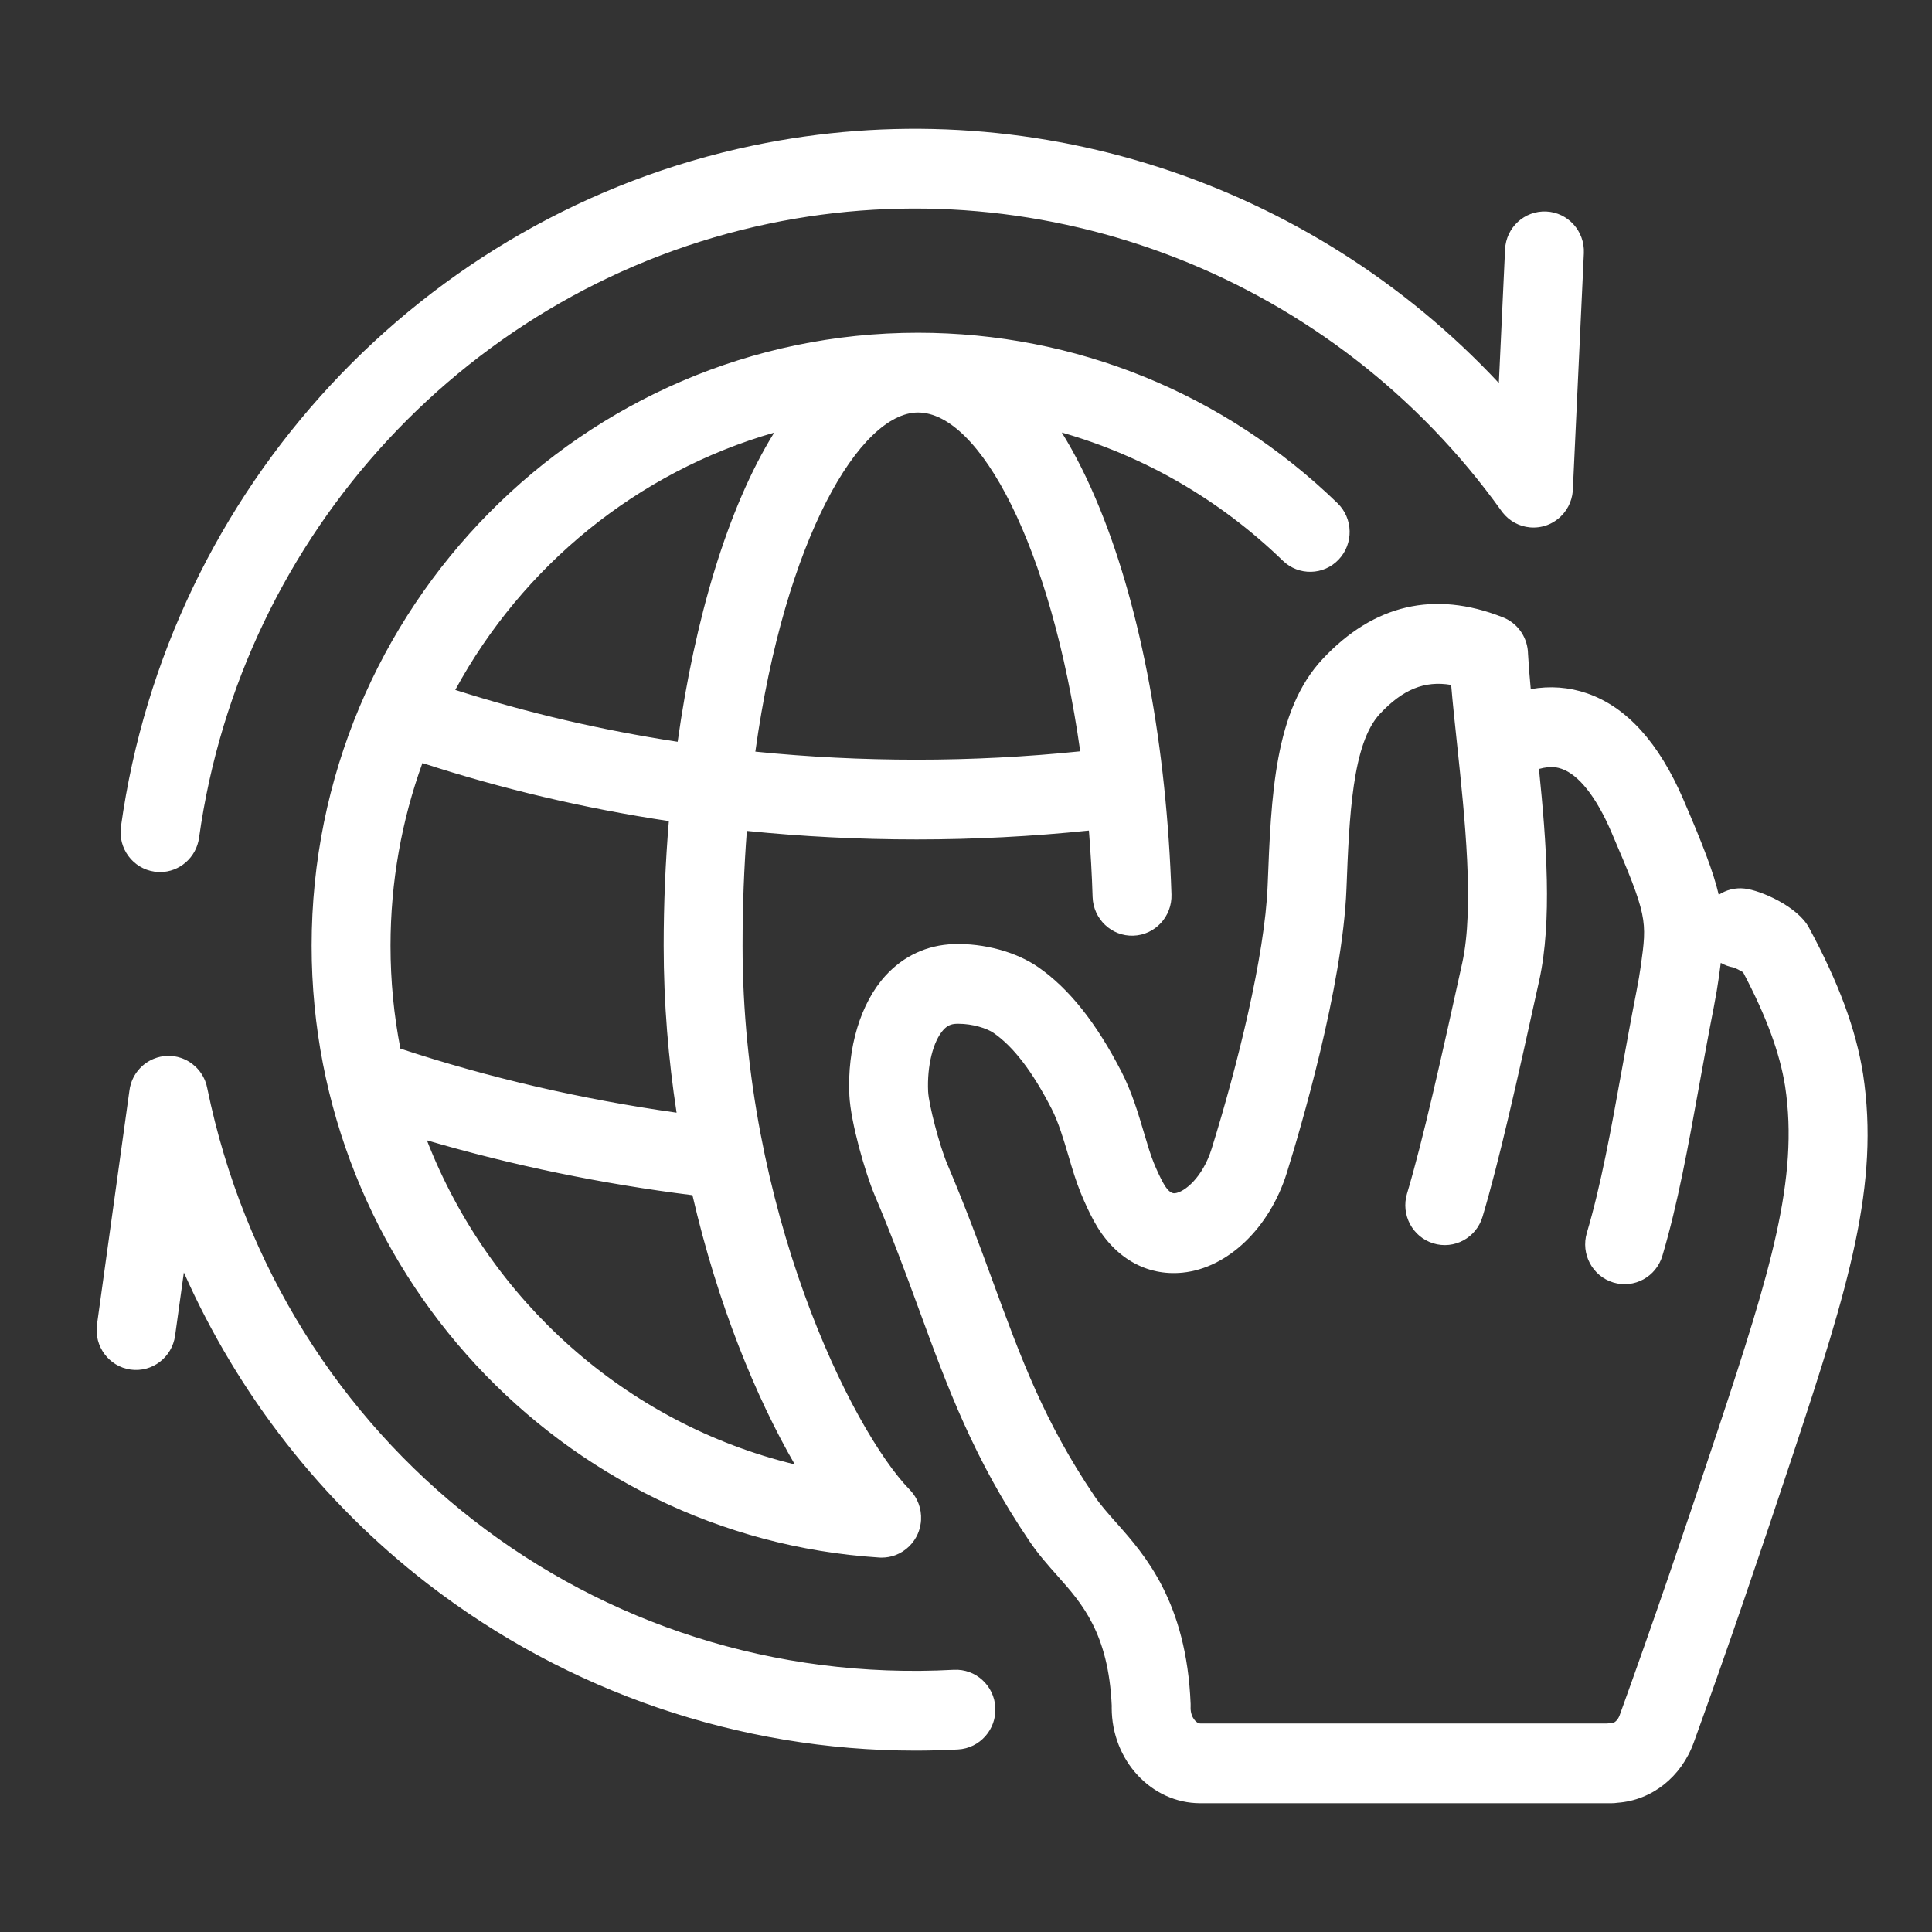 <svg xmlns="http://www.w3.org/2000/svg" width="60" height="60" viewBox="0 0 60 60">
  <rect x="0" y="0" width="60" height="60" fill="#333333" stroke="none"/>
  <path fill="#FFF" d="M3.756,25.671 C5.219,15.168 13.107,6.668 23.385,4.52 C31.902,2.74 40.671,5.609 46.548,11.896 L46.741,7.746 C46.772,7.063 47.344,6.538 48.021,6.568 C48.697,6.6 49.219,7.179 49.188,7.863 L48.847,15.192 C48.846,15.212 48.845,15.233 48.844,15.253 C48.829,15.424 48.78,15.584 48.705,15.727 C48.625,15.878 48.514,16.015 48.371,16.125 C48.278,16.198 48.174,16.258 48.063,16.301 C48.063,16.301 48.063,16.301 48.062,16.301 C48.062,16.301 48.061,16.302 48.061,16.302 C48.06,16.302 48.06,16.302 48.059,16.302 C48.059,16.302 48.058,16.303 48.058,16.303 C48.057,16.303 48.056,16.303 48.056,16.303 C48.055,16.304 48.055,16.304 48.055,16.304 C48.052,16.305 48.05,16.306 48.048,16.306 L48.048,16.306 C48.047,16.307 48.046,16.307 48.045,16.308 C48.045,16.308 48.045,16.308 48.045,16.308 C48.044,16.308 48.043,16.308 48.041,16.309 C48.041,16.309 48.041,16.309 48.041,16.309 C47.871,16.371 47.691,16.394 47.516,16.378 C47.346,16.363 47.188,16.314 47.046,16.237 C46.901,16.159 46.769,16.049 46.661,15.911 C46.649,15.895 46.637,15.878 46.625,15.862 C41.447,8.639 32.52,5.14 23.881,6.945 C14.613,8.882 7.501,16.547 6.182,26.017 C6.096,26.635 5.572,27.083 4.971,27.083 C4.914,27.083 4.856,27.079 4.798,27.07 C4.129,26.975 3.662,26.349 3.756,25.671 Z M39.841,17.414 C37.881,15.515 35.528,14.162 32.975,13.433 C33.382,14.088 33.781,14.873 34.163,15.812 C35.445,18.965 36.233,23.215 36.381,27.78 C36.403,28.463 35.873,29.036 35.197,29.058 C34.522,29.082 33.955,28.544 33.932,27.861 C33.91,27.154 33.871,26.465 33.817,25.794 C32.05,25.977 30.255,26.07 28.466,26.07 C26.686,26.07 24.928,25.981 23.194,25.805 C23.108,26.933 23.061,28.123 23.061,29.372 C23.061,37.541 26.439,44.4 28.25,46.262 C28.257,46.269 28.263,46.276 28.269,46.282 C28.27,46.283 28.27,46.283 28.27,46.283 C28.27,46.283 28.271,46.284 28.271,46.284 C28.386,46.406 28.471,46.547 28.527,46.697 C28.586,46.854 28.614,47.027 28.604,47.206 C28.604,47.207 28.604,47.208 28.604,47.209 C28.604,47.209 28.604,47.209 28.604,47.209 C28.602,47.239 28.599,47.268 28.596,47.297 C28.596,47.297 28.595,47.298 28.595,47.298 C28.595,47.299 28.595,47.299 28.595,47.3 C28.58,47.416 28.549,47.527 28.504,47.63 C28.504,47.63 28.504,47.63 28.504,47.631 C28.504,47.631 28.504,47.632 28.504,47.632 C28.443,47.772 28.355,47.903 28.241,48.017 C28.112,48.145 27.962,48.239 27.803,48.298 C27.671,48.347 27.53,48.373 27.383,48.373 C27.366,48.373 27.349,48.373 27.331,48.372 C27.32,48.372 27.309,48.371 27.297,48.37 C17.417,47.735 9.678,39.392 9.678,29.372 C9.678,18.875 18.126,10.334 28.509,10.334 C28.51,10.334 28.511,10.334 28.512,10.334 C33.39,10.335 38.016,12.214 41.537,15.626 C42.025,16.099 42.042,16.883 41.574,17.377 C41.105,17.871 40.33,17.887 39.841,17.414 Z M12.435,32.566 C15.174,33.47 18.053,34.137 21.012,34.555 C20.758,32.901 20.611,31.163 20.611,29.372 C20.611,28.083 20.665,26.783 20.772,25.5 C18.148,25.104 15.591,24.502 13.119,23.697 C12.478,25.468 12.128,27.379 12.128,29.372 C12.128,30.463 12.233,31.531 12.435,32.566 Z M21.505,37.118 C18.678,36.764 15.914,36.192 13.258,35.414 C15.192,40.382 19.436,44.207 24.682,45.478 C23.48,43.402 22.286,40.503 21.505,37.118 Z M24.043,13.436 C19.786,14.658 16.229,17.579 14.139,21.426 C16.373,22.138 18.68,22.675 21.045,23.037 C21.575,19.249 22.585,15.787 24.043,13.436 Z M28.509,12.811 C26.721,12.811 24.38,16.7 23.458,23.343 C25.104,23.509 26.775,23.593 28.466,23.593 C30.165,23.593 31.869,23.506 33.547,23.333 C32.647,16.958 30.421,12.811 28.509,12.811 Z M29.622,51.857 C18.46,52.46 8.714,44.87 6.439,33.807 C6.424,33.724 6.401,33.644 6.371,33.568 C6.302,33.396 6.199,33.246 6.07,33.125 C5.942,33.004 5.788,32.91 5.615,32.853 C5.482,32.808 5.34,32.787 5.195,32.792 C5.05,32.796 4.909,32.827 4.779,32.88 C4.607,32.949 4.458,33.055 4.337,33.186 C4.218,33.315 4.126,33.47 4.07,33.643 C4.044,33.721 4.026,33.803 4.017,33.886 L3.012,41.135 C2.918,41.813 3.385,42.439 4.055,42.534 C4.725,42.627 5.344,42.156 5.438,41.479 L5.71,39.518 C7.393,43.308 9.985,46.64 13.284,49.188 C17.638,52.552 22.97,54.367 28.427,54.367 C28.868,54.367 29.311,54.355 29.753,54.331 C30.428,54.294 30.947,53.711 30.911,53.028 C30.875,52.345 30.3,51.822 29.622,51.857 Z M55.683,45.167 C55.118,46.871 54.617,48.359 54.15,49.719 C53.64,51.205 53.119,52.682 52.603,54.11 C52.214,55.19 51.296,55.91 50.233,55.986 C50.172,55.995 50.11,56 50.047,56 L37.275,56 C35.759,56 34.525,54.672 34.525,53.039 C34.525,53.017 34.526,52.996 34.526,52.974 C34.426,50.724 33.595,49.788 32.861,48.962 C32.54,48.601 32.241,48.264 31.966,47.856 C30.234,45.292 29.441,43.127 28.523,40.621 C28.132,39.555 27.732,38.464 27.16,37.109 C26.874,36.432 26.417,34.854 26.378,34.016 C26.307,32.54 26.726,31.152 27.496,30.305 C28.056,29.69 28.788,29.349 29.612,29.32 C30.553,29.288 31.561,29.562 32.245,30.037 C33.203,30.703 34.049,31.767 34.832,33.291 C35.153,33.917 35.353,34.591 35.529,35.186 C35.632,35.534 35.729,35.863 35.83,36.109 C35.928,36.347 36.024,36.554 36.118,36.725 C36.244,36.958 36.368,37.07 36.483,37.058 C36.781,37.029 37.35,36.569 37.628,35.677 C38.414,33.155 39.284,29.683 39.368,27.499 C39.477,24.701 39.579,22.059 41.08,20.461 C42.667,18.769 44.544,18.334 46.66,19.166 C46.683,19.174 46.705,19.184 46.728,19.194 C47.174,19.395 47.447,19.837 47.454,20.307 C47.472,20.64 47.502,21.008 47.539,21.401 C48.139,21.295 48.724,21.338 49.287,21.532 C50.512,21.953 51.519,23.063 52.279,24.831 C52.874,26.212 53.211,27.078 53.377,27.789 C53.606,27.637 53.887,27.562 54.18,27.595 C54.685,27.651 55.826,28.153 56.176,28.804 C57.104,30.522 57.639,31.97 57.859,33.356 C58.378,36.792 57.42,39.925 55.683,45.167 Z M55.439,33.739 C55.274,32.7 54.857,31.566 54.133,30.193 C54.037,30.136 53.912,30.073 53.841,30.047 C53.697,30.022 53.561,29.973 53.44,29.902 C53.423,30.043 53.403,30.189 53.381,30.346 C53.343,30.62 53.291,30.927 53.222,31.285 C53.059,32.112 52.913,32.921 52.771,33.704 C52.428,35.601 52.104,37.393 51.627,38.999 C51.433,39.654 50.75,40.026 50.102,39.829 C49.454,39.633 49.086,38.943 49.281,38.287 C49.719,36.813 50.031,35.086 50.361,33.258 C50.505,32.466 50.653,31.647 50.818,30.805 C50.879,30.495 50.924,30.231 50.956,30.001 C51.154,28.578 51.17,28.462 50.033,25.819 C49.572,24.749 49.027,24.059 48.498,23.877 C48.408,23.846 48.186,23.77 47.794,23.881 C48.027,26.169 48.207,28.603 47.803,30.443 C47.116,33.566 46.55,36.09 46.041,37.789 C45.845,38.443 45.161,38.813 44.513,38.614 C43.866,38.416 43.5,37.725 43.696,37.07 C44.18,35.457 44.759,32.871 45.411,29.906 C45.789,28.186 45.491,25.381 45.252,23.127 C45.183,22.477 45.116,21.85 45.067,21.271 C44.237,21.13 43.562,21.414 42.857,22.166 C41.991,23.088 41.902,25.38 41.816,27.596 C41.698,30.651 40.369,35.124 39.964,36.422 C39.43,38.136 38.128,39.382 36.726,39.523 C35.593,39.637 34.589,39.053 33.972,37.92 C33.835,37.668 33.699,37.379 33.568,37.058 C33.418,36.695 33.303,36.307 33.182,35.896 C33.03,35.382 32.872,34.85 32.658,34.433 C32.065,33.278 31.476,32.508 30.858,32.079 C30.653,31.937 30.21,31.794 29.767,31.794 C29.744,31.794 29.72,31.795 29.697,31.795 C29.53,31.801 29.414,31.856 29.299,31.982 C28.977,32.336 28.787,33.106 28.824,33.899 C28.844,34.307 29.179,35.583 29.413,36.137 C30.009,37.547 30.438,38.718 30.816,39.751 C31.718,42.212 32.427,44.147 33.989,46.46 C34.173,46.733 34.408,46.997 34.68,47.304 C35.545,48.278 36.848,49.744 36.976,52.915 C36.977,52.948 36.977,52.981 36.976,53.014 L36.975,53.04 C36.975,53.335 37.153,53.524 37.275,53.524 L49.91,53.524 C49.955,53.519 50,53.516 50.046,53.516 C50.125,53.516 50.239,53.437 50.302,53.262 C50.814,51.845 51.33,50.38 51.836,48.906 C52.3,47.556 52.799,46.075 53.361,44.38 C54.977,39.501 55.871,36.601 55.439,33.739 Z"/>
</svg>
